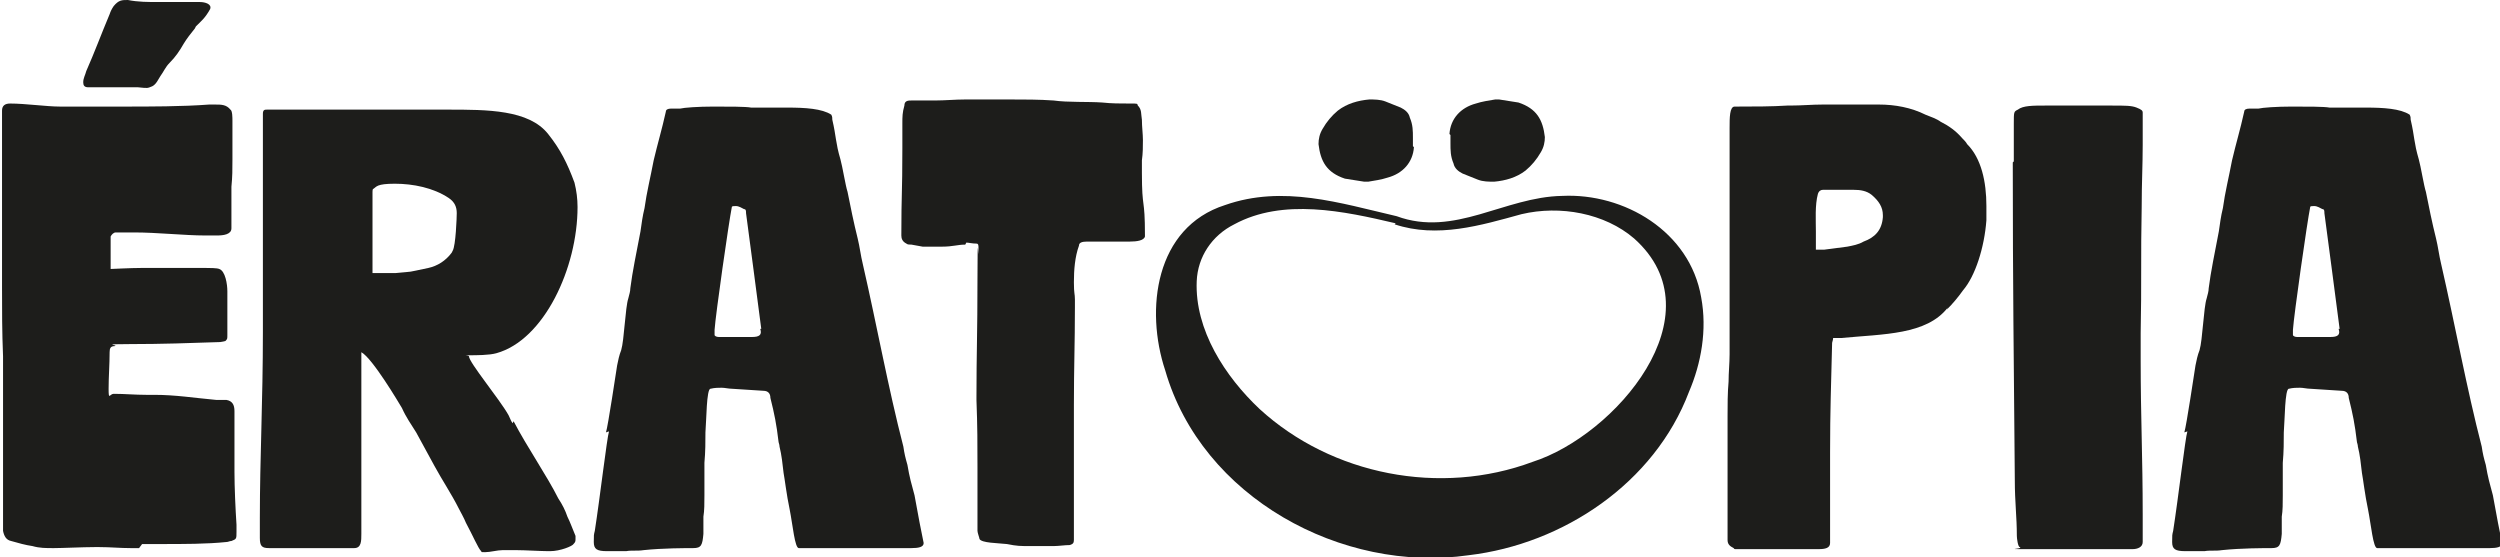 <?xml version="1.0" encoding="UTF-8"?>
<svg id="Calque_1" data-name="Calque 1" xmlns="http://www.w3.org/2000/svg" version="1.1" viewBox="0 0 246.3 54.9">
  <defs>
    <style>
      .cls-1 {
        fill: #1d1d1b;
        stroke-width: 0px;
      }
    </style>
  </defs>
  <g>
    <path class="cls-1" d="M13.7,54h-.8c-1.1,0-2-.1-3.1-.1h-.5c-1.1,0-3.2.1-4,.1s-1.4,0-2.1-.2c-.7-.1-1.4-.3-2.1-.5-.5-.1-.7-.5-.8-1,0-.2,0-.3,0-.5,0-1.1,0-2.1,0-3.2v-7.4c0-2,0-4,0-6.1-.1-2.4-.1-4.6-.1-6.8,0-3.3,0-6.5,0-10.1s0-4.9,0-7.3c0-.5.3-.7.8-.7,1.5,0,3.6.3,4.9.3,2.1,0,4.3,0,6.5,0s5.6,0,8.2-.2h.6c.6,0,1.1,0,1.5.5.2.1.2.8.2,1.1v.6c0,1.2,0,2.2,0,3.2s0,1.7-.1,2.7v2.3c0,.6,0,1.2,0,1.8s-.8.7-1.4.7-.8,0-1.2,0c-2,0-4.7-.3-7-.3h-1.8c-.2,0-.4.2-.5.4,0,0,0,.1,0,.2v2.3c0,.2,0,.4,0,.7.1,0,2-.1,3-.1h3.5c.5,0,1.1,0,1.8,0,.4,0,.7,0,1.1,0,.3,0,1.1,0,1.3.1.6.2.8,1.5.8,2.2v.9c0,2,0,1.1,0,3.4h0c0,.4,0,.4-.2.6,0,0-.4.1-.5.1-2.9.1-5.8.2-8.9.2s-1,.1-1.5.2c-.4,0-.5.2-.5.6,0,1.2-.1,2.4-.1,3.6s.1.5.5.5c1.1,0,2.1.1,3.2.1h.8c2.1,0,3.9.3,6.1.5.3,0,.7,0,1,0,.6.1.8.5.8,1.1s0,1.5,0,2.3v3.7c0,1.5.1,3.7.2,5.2v.7c0,.7,0,.7-.5.9-.2,0-.3.1-.5.1-1.9.2-4.2.2-6.5.2s-1.1,0-1.8,0ZM19.2,2.8c-.4.5-.8,1-1.1,1.5-.4.7-.8,1.3-1.4,1.9-.4.4-.6.9-.9,1.3-.2.3-.4.8-.8,1-.5.2-.4.2-1.4.1-.6,0-1.1,0-1.5,0h-3.4c-.4,0-.5-.2-.5-.5,0-.4.2-.7.3-1.1.8-1.8,1.5-3.7,2.3-5.6.1-.3.2-.5.4-.8C11.7,0,12,0,12.6,0c1,.2,2,.2,3,.2h1c.7,0,1.3,0,2,0s.8,0,1.1,0c.5,0,1.2.2,1,.7-.5.9-.9,1.2-1.4,1.7Z"/>
    <path class="cls-1" d="M50.6,41.5c1.3,2.5,3.3,5.4,4.4,7.6.4.6.7,1.2.9,1.8.3.6.5,1.2.8,1.9,0,.1,0,.2,0,.3,0,.2,0,.3-.2.5-.1.2-1.3.7-2.3.7h-.2c-.7,0-2.3-.1-3.1-.1s-.9,0-1.4,0-1.2.2-1.7.2-.3,0-.4-.1c-.3-.3-.8-1.5-1.5-2.8-.2-.5-.5-1-.7-1.4-.7-1.4-1.7-2.9-2.4-4.2-.6-1.1-1.2-2.2-1.8-3.3-.5-.8-1-1.5-1.4-2.4-.3-.5-2.9-4.9-4-5.5,0,.2,0,1,0,1.1,0,1.2,0,1.9,0,2.4,0,1.1,0,1.4,0,3.3,0,3,0,5.7,0,8.9v2.2c0,.7,0,1.4-.7,1.4-2.5,0-4.3,0-7.3,0h-1.1c-.7,0-.9-.2-.9-1v-2c0-5.9.3-11.4.3-18.3s0-7.1,0-10.7v-2.4c0-1.2,0-2.3,0-3.7v-4.2c0-.2,0-.3,0-.5,0-.4.2-.4.4-.4h.5c.3,0,.8,0,1.2,0,1.4,0,2.3,0,3.3,0s1.4,0,2.3,0c1.7,0,3.7,0,5.6,0h4.9c3.9,0,8,0,9.9,2.4,1.2,1.5,1.9,2.9,2.6,4.8.2.8.3,1.6.3,2.4,0,6-3.3,13.1-8,14.4-.7.2-2,.2-2.7.2s0,0,0,.1c0,.6,3,4.2,3.9,5.8.2.4.2.5.4.8ZM44.6,24.7c.3-.5.4-3.3.4-3.7,0-.6-.2-1.1-.8-1.5-1.5-1-3.5-1.4-5.3-1.4s-1.8.3-2.1.5c-.1,0-.1.2-.1.3h0c0,.7,0,1.5,0,2.4s0,3.6,0,4.2,0,1,0,1.4c.3,0,1.2,0,1.8,0h.5c2-.2.8,0,3.2-.5.9-.2,1.7-.7,2.3-1.5Z"/>
    <path class="cls-1" d="M59.7,42.6c.2-.6,1-6,1.1-6.6.1-.5.2-1,.4-1.5.3-1,.4-4.2.7-5.1.1-.4.2-.7.2-1,.2-1.6.6-3.5,1-5.6.1-.7.2-1.5.4-2.3.2-1.5.6-3.1.9-4.7.4-1.7.8-3,1.2-4.8,0-.2.2-.3.5-.3h.9c.4-.1,1.8-.2,3.3-.2s3.2,0,3.7.1c.4,0,.7,0,.9,0,.8,0,1.7,0,2.7,0,1.7,0,3.4.1,4.3.7.1.2.1.3.1.5.4,1.7.3,2.2.8,3.9.2.7.5,2.6.7,3.2.3,1.5.6,3,1,4.6.2.8.3,1.7.5,2.5,1.4,6.1,2.5,12.2,4,18,.1.7.2,1.1.4,1.8h0c.2,1.2.4,1.9.7,3,0,0,.5,2.7.5,2.7,0,0,.4,2,.4,2h0c0,.4-.5.5-1.2.5s-1.4,0-2,0h-.4c-1.1,0-3.2,0-4.2,0h-4.5c-.4,0-.6-2.3-.9-3.8-.3-1.4-.5-3.1-.6-3.6-.1-.9-.2-1.8-.4-2.6,0-.2-.1-.4-.1-.5-.2-1.7-.4-2.7-.8-4.3,0-.4-.2-.7-.7-.7-.2,0-2.9-.2-3.1-.2-.3,0-.7-.1-1-.1s-.7,0-1.1.1c-.4,0-.4,3.1-.5,4.3,0,.9,0,1.9-.1,3,0,1.1,0,2.1,0,3.2,0,.8,0,1.5-.1,2.1,0,.7,0,1.2,0,1.7-.1,1.1-.2,1.4-1,1.4-.7,0-3,0-4.9.2-.6.1-1.2,0-1.7.1h-1.2c-.2,0-.5,0-.7,0-1,0-1.3-.2-1.3-.9s0-.7.1-1.1c.5-3.2,1.2-9.2,1.4-9.8ZM75,32.4c-.6-4.5-.9-7-1.5-11.4,0-.2,0-.4-.2-.4-.2-.1-.5-.3-.8-.3h0c-.2,0-.4,0-.4.1-.3,1.5-1.6,10.6-1.7,12.1h0c0,.2,0,.4,0,.5s.2.2.4.2h0c.4,0,1.3,0,2.1,0h1.2c.7,0,1-.2.8-.8Z"/>
    <path class="cls-1" d="M95.1,24.1c-.8,0-1.2.2-2.3.2-.7,0-.8,0-1.5,0s-.3,0-.4,0l-1.1-.2c-.2,0-.4,0-.5-.1-.4-.2-.5-.5-.5-.8,0-4.3.1-3.9.1-8.6v-2.4c0-.7,0-1.1.2-1.8,0-.5.4-.5.7-.5h2.3c1,0,2-.1,3-.1s1.7,0,2.3,0c.7,0,1.4,0,2.1,0,1.4,0,2.9,0,4.3.1,1.4.2,3.4.1,4.8.2.9.1,1.8.1,2.7.1s.7,0,.8.2c.4.4.3.8.4,1.4,0,.7.1,1.4.1,2s0,1.3-.1,2v1.2c0,3.8.3,2.3.3,6.2,0,0,0,.1,0,.1-.1.4-.8.5-1.5.5-1.4,0-1.1,0-2.3,0-.4,0-.8,0-1.1,0h-.2c-.2,0-.4,0-.6,0-.5,0-.8.1-.8.4-.4,1.1-.5,2.4-.5,3.6s.1,1.1.1,1.7c0,.2,0,.5,0,.8,0,3.6-.1,5.8-.1,9.6v3.2c0,2.5,0,5.1,0,7.7s0,1.1,0,1.7c0,.3,0,.5,0,.7,0,.3-.1.4-.4.5-.5,0-1.1.1-1.6.1-.8,0-1.5,0-2.3,0-1,0-1.3,0-2.3-.2-.9-.1-2.5-.1-2.7-.5,0-.1-.2-.6-.2-.8h0v-6.3c0-2.2,0-4-.1-6.6q0,0,0-.1s0,0,0-.1c0-4.6.1-6.2.1-11.7s.1-1.7.1-2.6v-.5c0-.2,0-.4-.2-.4-.4,0-.8-.1-1-.1Z"/>
    <path class="cls-1" d="M191.9,30.3c-2.1,2.7-6.3,2.6-10.5,3h-.8c0,.2-.1.4-.1.5h0c-.1,4.2-.2,6.6-.2,10.8v.8c0,1.4,0,3,0,4.4v3c0,.1,0,.6,0,.7,0,.5-.5.6-1.1.6h-4.5c-.8,0-1.9,0-2.7,0s-.6,0-.9,0-.2,0-.3-.1c-.4-.2-.6-.4-.6-.8h0c0-.7,0-1.2,0-1.8v-.7c0-1.7,0-3.5,0-5.1h0c0-1,0-2,0-2.9s0-1.1,0-1.7c0-1.1,0-2.3.1-3.4,0-.9.1-1.8.1-2.7s0-2.4,0-3.7,0-2.1,0-3.2v-.4c0-.6,0-1.2,0-1.8v-1.5c0-3.4,0-6.5,0-9.9v-1.8c0-1,0-2.1.5-2.1h.4c1.4,0,3.3,0,4.8-.1h.3c1.1,0,2.1-.1,3.2-.1h2.7c1,0,1.8,0,2.8,0,1.6,0,3.2.3,4.6,1,.5.2,1.1.4,1.5.7.8.4,1.5.9,2.1,1.6.2.2.4.4.5.6,1.4,1.4,1.9,3.7,1.9,6.1s0,1,0,1.4c-.2,2.7-1.1,5.5-2.3,6.9-.5.7-1,1.3-1.6,1.9ZM185.5,21.2c0-.8-.4-1.4-1.1-2-.5-.4-1.1-.5-1.8-.5-1,0-2,0-3,0-.2,0-.4.1-.5.4-.3,1.1-.2,2.6-.2,3.7v.6c0,.4,0,.8,0,1.2.3,0,.5,0,.8,0,.8-.1,1.5-.2,2.3-.3.5-.1,1.1-.2,1.6-.5,1.1-.4,1.8-1.1,1.9-2.4v-.4Z"/>
    <path class="cls-1" d="M198.4,15.9c0-1.4,0-2.5,0-3.7s0-1.2.4-1.4c.5-.4,1.5-.4,2.7-.4h1.1c.7,0,1.5,0,2.4,0h3c1.4,0,2,0,2.5.2s.6.3.6.5v.5c0,1,0,1.8,0,2.7,0,2-.1,3.7-.1,6.1-.1,4.8,0,7.6-.1,12.4v2.7c0,5.7.2,9.5.2,15.2v2.7c0,.5-.5.7-1,.7-3.5,0-6.9,0-10,0s-.7,0-1.1-.2c-.2,0-.3-.9-.3-1.1,0-1.9-.2-3.3-.2-5.5-.1-12.1-.2-19-.2-31.1v-.2Z"/>
    <path class="cls-1" d="M215.2,42.6c.2-.6,1-6,1.1-6.6.1-.5.2-1,.4-1.5.3-1,.4-4.2.7-5.1.1-.4.2-.7.2-1,.2-1.6.6-3.5,1-5.6.1-.7.2-1.5.4-2.3.2-1.5.6-3.1.9-4.7.4-1.7.8-3,1.2-4.8,0-.2.2-.3.5-.3h.9c.4-.1,1.8-.2,3.3-.2s3.2,0,3.7.1c.4,0,.7,0,.9,0,.8,0,1.7,0,2.7,0,1.7,0,3.4.1,4.3.7.1.2.1.3.1.5.4,1.7.3,2.2.8,3.9.2.7.5,2.6.7,3.2.3,1.5.6,3,1,4.6.2.8.3,1.7.5,2.5,1.4,6.1,2.5,12.2,4,18,.1.7.2,1.1.4,1.8h0c.2,1.2.4,1.9.7,3,0,0,.5,2.7.5,2.7,0,0,.4,2,.4,2h0c0,.4-.5.5-1.2.5s-1.4,0-2,0h-.4c-1.1,0-3.2,0-4.2,0h-4.5c-.4,0-.6-2.3-.9-3.8-.3-1.4-.5-3.1-.6-3.6-.1-.9-.2-1.8-.4-2.6,0-.2-.1-.4-.1-.5-.2-1.7-.4-2.7-.8-4.3,0-.4-.2-.7-.7-.7-.2,0-2.9-.2-3.1-.2-.3,0-.7-.1-1-.1s-.7,0-1.1.1c-.4,0-.4,3.1-.5,4.3,0,.9,0,1.9-.1,3,0,1.1,0,2.1,0,3.2,0,.8,0,1.5-.1,2.1,0,.7,0,1.2,0,1.7-.1,1.1-.2,1.4-1,1.4-.7,0-3,0-4.9.2-.6.1-1.2,0-1.7.1h-1.2c-.2,0-.5,0-.7,0-1,0-1.3-.2-1.3-.9s0-.7.1-1.1c.5-3.2,1.2-9.2,1.4-9.8ZM230.5,32.4c-.6-4.5-.9-7-1.5-11.4,0-.2,0-.4-.2-.4-.2-.1-.5-.3-.8-.3h0c-.2,0-.4,0-.4.1-.3,1.5-1.6,10.6-1.7,12.1h0c0,.2,0,.4,0,.5s.2.2.4.2h0c.4,0,1.3,0,2.1,0h1.2c.7,0,1-.2.8-.8Z"/>
  </g>
  <g>
    <path class="cls-1" d="M137.5,22c-5.1-1.2-11.1-2.5-15.9.1-2.2,1.1-3.6,3.2-3.7,5.6-.2,4.8,2.8,9.4,6.2,12.6,7.1,6.5,17.8,8.6,26.9,5.2,8.1-2.6,18.4-14.5,10-22-2.9-2.5-7.3-3.3-11.1-2.4-4,1.1-8.3,2.4-12.5,1ZM137.6,21.3c5.7,2.1,10.6-1.9,16.3-2,6.1-.3,12.6,3.5,13.7,10,.6,3.2,0,6.5-1.2,9.3-3.4,9-12.4,15-21.7,16.1-12.5,1.8-26.3-5.7-29.9-18.2-2-6-1-14.1,5.9-16.3,5.7-2,11.3-.2,16.9,1.1Z"/>
    <path class="cls-1" d="M139.3,14.5c-.1,1.5-1.1,2.6-2.6,3-.6.2-1.3.3-1.9.4h-.4l-1.9-.3c-1.8-.6-2.4-1.7-2.6-3.4,0-.5.1-1,.4-1.5.4-.7.9-1.3,1.5-1.8.9-.7,2-1,3.1-1.1.5,0,1.1,0,1.6.2.5.2,1,.4,1.5.6.4.2.8.5.9,1,.3.7.3,1.3.3,2,0,.3,0,.5,0,.8Z"/>
    <path class="cls-1" d="M142.8,13.2c.1-1.5,1.1-2.6,2.6-3,.6-.2,1.3-.3,1.9-.4h.4l1.9.3c1.8.6,2.4,1.7,2.6,3.4,0,.5-.1,1-.4,1.5-.4.7-.9,1.3-1.5,1.8-.9.7-2,1-3.1,1.1-.5,0-1.1,0-1.6-.2-.5-.2-1-.4-1.5-.6-.4-.2-.8-.5-.9-1-.3-.7-.3-1.3-.3-2,0-.3,0-.5,0-.8Z"/>
  </g>
</svg>